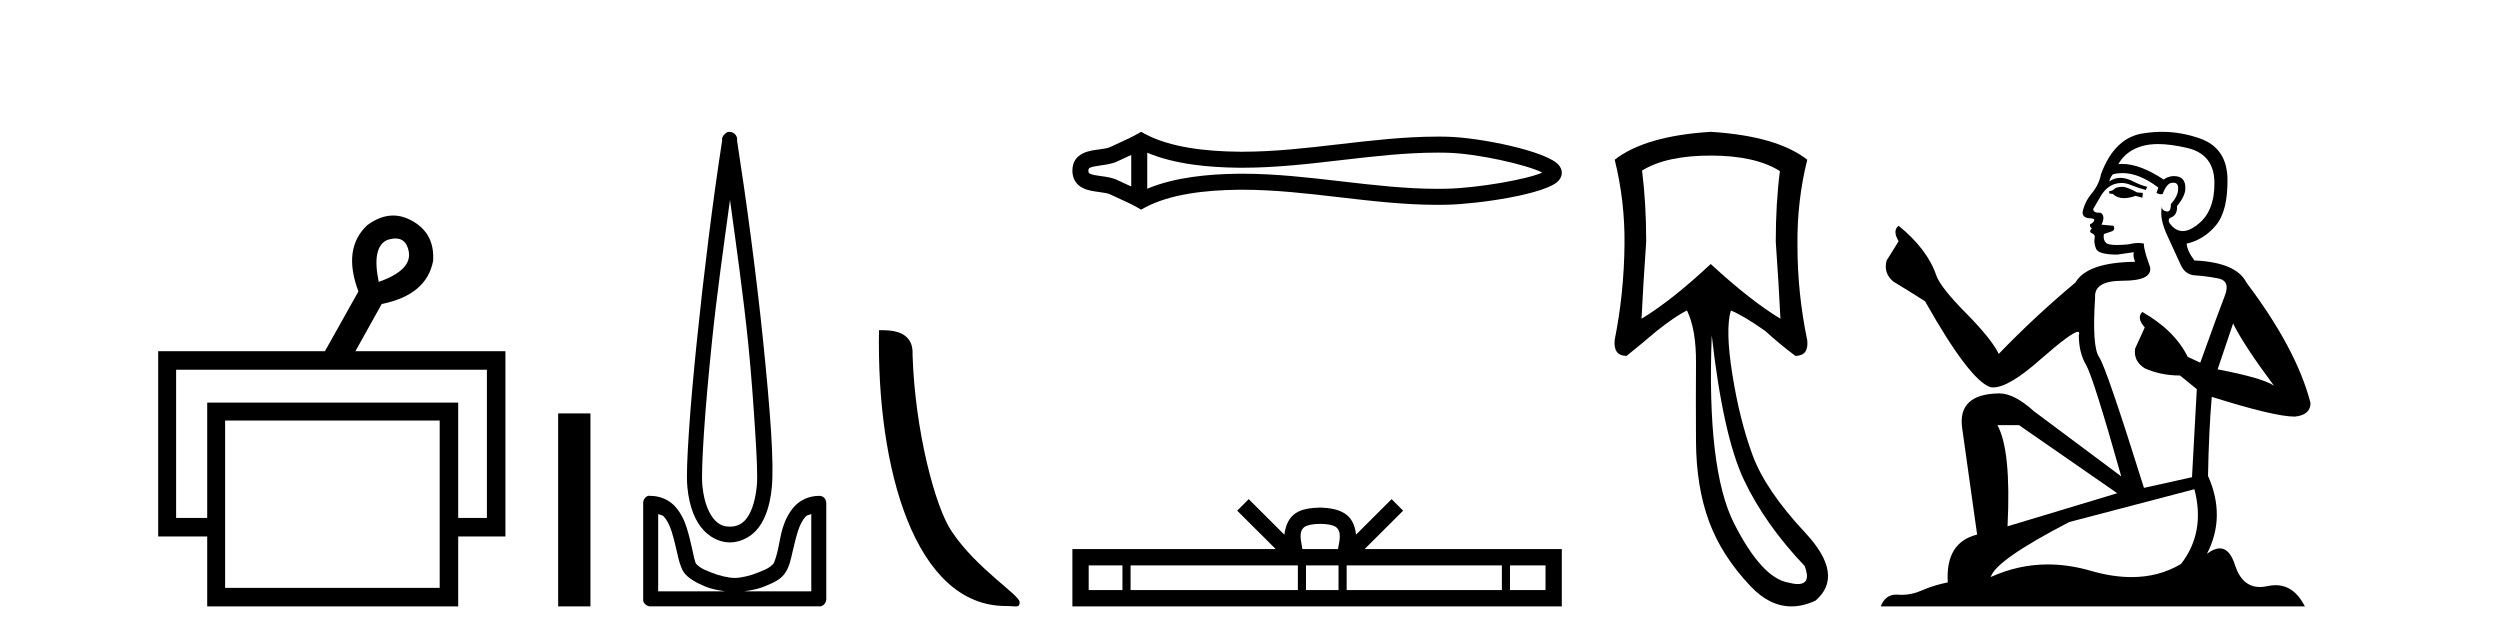 <?xml version='1.0' encoding='UTF-8' standalone='yes'?><svg xmlns='http://www.w3.org/2000/svg' xmlns:xlink='http://www.w3.org/1999/xlink' width='160.0' height='41.0' ><path d='M 25.314 15.262 Q 25.982 15.262 26.151 16.051 Q 26.418 17.275 24.238 18.04 Q 23.779 15.821 24.774 15.362 Q 25.076 15.262 25.314 15.262 ZM 31.161 23.663 L 31.161 33.148 L 29.325 33.148 L 29.325 25.766 L 13.261 25.766 L 13.261 33.148 L 11.272 33.148 L 11.272 23.663 ZM 28.14 26.914 L 28.14 37.624 L 14.408 37.624 L 14.408 26.914 ZM 25.16 13.794 Q 24.342 13.794 23.511 14.406 Q 21.905 15.898 22.938 18.652 L 20.796 22.477 L 10.124 22.477 L 10.124 34.334 L 13.261 34.334 L 13.261 38.809 L 29.325 38.809 L 29.325 34.334 L 32.347 34.334 L 32.347 22.477 L 22.746 22.477 L 24.429 19.455 Q 27.298 18.881 27.719 16.701 Q 27.834 14.942 26.38 14.138 Q 25.774 13.794 25.16 13.794 Z' style='fill:#000000;stroke:none' /><path d='M 35.722 26.458 L 35.722 38.809 L 37.789 38.809 L 37.789 26.458 Z' style='fill:#000000;stroke:none' /><path d='M 46.72 12.794 C 47.133 15.813 47.572 18.91 47.881 21.936 C 48.1 24.077 48.232 26.089 48.336 27.694 C 48.44 29.3 48.491 30.514 48.437 31.079 C 48.323 32.26 48.01 32.946 47.679 33.301 C 47.348 33.656 46.959 33.705 46.72 33.705 C 46.428 33.705 46.098 33.654 45.76 33.301 C 45.422 32.948 45.066 32.26 44.952 31.079 C 44.897 30.514 44.949 29.3 45.053 27.694 C 45.157 26.089 45.339 24.077 45.558 21.936 C 45.867 18.908 46.306 15.814 46.72 12.794 ZM 46.681 8.437 C 46.643 8.437 46.605 8.441 46.568 8.45 C 46.512 8.474 46.46 8.508 46.417 8.551 C 46.378 8.58 46.344 8.614 46.316 8.652 C 46.266 8.711 46.232 8.78 46.215 8.854 C 46.208 8.898 46.221 8.962 46.215 9.006 C 45.632 12.756 45.032 17.586 44.598 21.835 C 44.379 23.985 44.198 25.97 44.093 27.593 C 43.988 29.217 43.923 30.462 43.992 31.18 C 44.12 32.508 44.524 33.405 45.053 33.958 C 45.581 34.511 46.205 34.715 46.72 34.715 C 47.207 34.715 47.872 34.509 48.387 33.958 C 48.901 33.406 49.269 32.508 49.397 31.18 C 49.466 30.462 49.451 29.217 49.346 27.593 C 49.241 25.97 49.061 23.985 48.841 21.835 C 48.407 17.586 47.757 12.756 47.174 9.006 C 47.167 8.962 47.181 8.898 47.174 8.854 C 47.166 8.801 47.149 8.75 47.124 8.703 C 47.078 8.617 47.008 8.546 46.922 8.501 C 46.848 8.458 46.765 8.437 46.681 8.437 ZM 42.123 32.897 C 42.227 32.954 42.39 32.956 42.477 33.049 C 42.686 33.273 42.85 33.591 42.982 34.008 C 43.114 34.425 43.235 34.928 43.336 35.372 C 43.436 35.816 43.523 36.225 43.74 36.584 C 43.886 36.827 44.108 36.985 44.346 37.14 C 44.583 37.294 44.854 37.419 45.154 37.544 C 45.559 37.712 45.986 37.774 46.417 37.847 L 42.123 37.847 L 42.123 32.897 ZM 51.922 32.897 L 51.922 37.847 L 47.629 37.847 C 48.06 37.774 48.486 37.712 48.892 37.544 C 49.192 37.419 49.513 37.294 49.75 37.14 C 49.988 36.985 50.159 36.827 50.306 36.584 C 50.522 36.225 50.609 35.816 50.71 35.372 C 50.811 34.928 50.932 34.425 51.064 34.008 C 51.195 33.591 51.36 33.273 51.569 33.049 C 51.655 32.956 51.818 32.954 51.922 32.897 ZM 41.542 31.729 C 41.517 31.729 41.492 31.731 41.467 31.735 C 41.41 31.759 41.359 31.793 41.315 31.836 C 41.23 31.916 41.176 32.023 41.164 32.139 C 41.163 32.156 41.163 32.173 41.164 32.19 L 41.164 38.352 C 41.16 38.386 41.16 38.42 41.164 38.453 C 41.221 38.658 41.405 38.801 41.618 38.807 L 52.427 38.807 C 52.444 38.808 52.461 38.809 52.478 38.809 C 52.495 38.809 52.512 38.808 52.528 38.807 C 52.733 38.749 52.877 38.565 52.882 38.352 L 52.882 32.19 C 52.88 32.12 52.863 32.051 52.831 31.988 C 52.808 31.931 52.773 31.88 52.73 31.836 C 52.645 31.771 52.541 31.735 52.434 31.735 C 52.432 31.735 52.43 31.735 52.427 31.735 C 51.779 31.735 51.226 32.001 50.861 32.392 C 50.497 32.782 50.258 33.268 50.104 33.756 C 49.95 34.243 49.897 34.694 49.801 35.119 C 49.704 35.545 49.588 35.929 49.498 36.079 C 49.494 36.085 49.367 36.22 49.195 36.332 C 49.022 36.444 48.793 36.529 48.538 36.635 C 48.028 36.847 47.416 36.988 47.023 36.988 C 46.629 36.988 46.017 36.847 45.507 36.635 C 45.253 36.529 45.023 36.444 44.851 36.332 C 44.679 36.22 44.551 36.085 44.548 36.079 C 44.457 35.929 44.392 35.545 44.295 35.119 C 44.199 34.694 44.096 34.243 43.942 33.756 C 43.788 33.268 43.548 32.782 43.184 32.392 C 42.82 32.001 42.267 31.735 41.618 31.735 C 41.593 31.731 41.568 31.729 41.542 31.729 Z' style='fill:#000000;stroke:none' /><path d='M 64.374 38.785 C 65.028 38.785 65.259 38.932 65.258 38.539 C 65.258 38.071 62.512 36.418 60.905 34.004 C 59.873 32.504 58.556 27.607 58.403 22.695 C 58.48 21.083 56.898 21.132 56.257 21.132 C 56.087 30.016 58.561 38.785 64.374 38.785 Z' style='fill:#000000;stroke:none' /><path d='M 98.99 10.874 C 98.99 10.874 98.99 10.874 98.989 10.875 L 98.989 10.875 C 98.989 10.875 98.989 10.875 98.989 10.875 L 98.989 10.875 C 98.99 10.874 98.99 10.874 98.99 10.874 ZM 98.98 11.228 C 98.98 11.228 98.98 11.228 98.98 11.228 L 98.98 11.228 C 98.981 11.229 98.981 11.229 98.981 11.229 C 98.981 11.229 98.981 11.229 98.98 11.228 ZM 72.399 9.919 L 72.399 11.934 L 72.399 11.934 C 72.303 11.889 72.208 11.847 72.116 11.805 L 72.116 11.805 C 71.907 11.711 71.712 11.623 71.526 11.532 L 71.526 11.532 C 71.182 11.362 70.762 11.31 70.462 11.27 L 70.462 11.27 C 70.122 11.224 69.906 11.189 69.765 11.12 L 69.765 11.12 C 69.689 11.082 69.658 11.06 69.658 10.926 C 69.658 10.766 69.667 10.69 70.462 10.583 L 70.462 10.583 C 70.762 10.542 71.182 10.491 71.526 10.321 L 71.526 10.321 L 71.526 10.321 C 71.712 10.23 71.907 10.142 72.116 10.047 L 72.116 10.047 C 72.208 10.006 72.303 9.963 72.399 9.919 ZM 73.424 12.079 L 73.424 12.079 L 73.424 12.079 C 73.424 12.079 73.424 12.079 73.424 12.079 ZM 92.011 9.768 C 92.116 9.768 92.221 9.769 92.327 9.77 L 92.327 9.77 C 92.42 9.771 92.512 9.773 92.605 9.775 L 92.605 9.775 C 94.533 9.82 97.709 10.538 98.709 11.045 L 98.709 11.045 C 97.695 11.494 94.548 12.032 92.605 12.078 L 92.605 12.078 L 92.605 12.078 C 92.407 12.082 92.209 12.085 92.01 12.085 C 89.963 12.085 87.916 11.847 85.833 11.605 L 85.833 11.605 C 83.76 11.364 81.651 11.118 79.527 11.118 C 79.417 11.118 79.308 11.118 79.198 11.12 L 79.198 11.12 C 77.372 11.142 75.186 11.335 73.424 12.079 L 73.424 12.079 L 73.424 9.774 L 73.424 9.774 C 75.186 10.518 77.372 10.711 79.198 10.733 L 79.198 10.733 L 79.198 10.733 C 79.308 10.734 79.417 10.735 79.527 10.735 C 81.651 10.735 83.76 10.489 85.833 10.248 C 87.916 10.006 89.963 9.768 92.011 9.768 ZM 73.029 8.437 L 72.782 8.579 C 72.637 8.662 72.488 8.74 72.336 8.815 L 72.336 8.815 C 72.125 8.919 71.912 9.015 71.695 9.113 L 71.695 9.113 C 71.489 9.206 71.278 9.301 71.074 9.402 L 71.074 9.402 L 71.074 9.402 C 70.909 9.483 70.672 9.52 70.325 9.567 L 70.325 9.567 C 69.853 9.631 68.633 9.721 68.633 10.926 C 68.633 11.482 68.915 11.844 69.312 12.039 L 69.312 12.039 C 69.635 12.198 70.037 12.247 70.325 12.286 L 70.325 12.286 C 70.672 12.333 70.909 12.37 71.074 12.451 L 71.074 12.451 L 71.074 12.451 C 71.278 12.551 71.489 12.647 71.695 12.74 L 71.695 12.74 C 72.07 12.909 72.433 13.073 72.782 13.274 L 73.029 13.416 L 73.28 13.281 C 74.896 12.413 77.183 12.169 79.211 12.145 L 79.211 12.145 L 79.211 12.145 C 79.317 12.143 79.422 12.143 79.528 12.143 C 81.581 12.143 83.631 12.38 85.715 12.623 L 85.715 12.623 C 87.786 12.864 89.892 13.11 92.012 13.11 C 92.218 13.11 92.423 13.107 92.629 13.102 L 92.629 13.102 C 94.669 13.054 98.918 12.424 99.727 11.587 L 99.727 11.587 C 99.83 11.48 99.955 11.301 99.955 11.059 C 99.955 10.834 99.846 10.663 99.754 10.556 L 99.754 10.556 C 98.982 9.666 94.709 8.799 92.629 8.75 L 92.629 8.75 L 92.629 8.75 C 92.532 8.748 92.436 8.746 92.339 8.745 L 92.339 8.745 C 92.23 8.744 92.121 8.743 92.012 8.743 C 89.892 8.743 87.787 8.989 85.715 9.23 C 83.631 9.472 81.581 9.71 79.528 9.71 C 79.422 9.71 79.317 9.709 79.211 9.708 L 79.211 9.708 C 77.183 9.683 74.896 9.44 73.28 8.572 L 73.029 8.437 Z' style='fill:#000000;stroke:none' /><path d='M 84.49 33.527 C 84.998 33.527 85.304 33.613 85.462 33.703 C 85.923 33.998 85.703 34.701 85.629 35.141 L 83.352 35.141 C 83.297 34.691 83.048 34.005 83.519 33.703 C 83.677 33.613 83.983 33.527 84.49 33.527 ZM 71.837 36.184 L 71.837 37.766 L 69.676 37.766 L 69.676 36.184 ZM 83.063 36.184 L 83.063 37.766 L 72.357 37.766 L 72.357 36.184 ZM 85.666 36.184 L 85.666 37.766 L 83.583 37.766 L 83.583 36.184 ZM 96.119 36.184 L 96.119 37.766 L 86.186 37.766 L 86.186 36.184 ZM 98.913 36.184 L 98.913 37.766 L 96.639 37.766 L 96.639 36.184 ZM 79.917 31.945 L 79.181 32.683 L 81.646 35.141 L 68.633 35.141 L 68.633 38.809 L 99.955 38.809 L 99.955 35.141 L 87.336 35.141 L 89.8 32.683 L 89.063 31.945 L 86.785 34.217 C 86.648 32.84 85.704 32.524 84.49 32.484 C 83.194 32.519 82.398 32.812 82.196 34.217 L 79.917 31.945 Z' style='fill:#000000;stroke:none' /><path d='M 109.486 9.957 Q 112.328 9.957 113.914 10.948 Q 113.649 12.997 113.649 15.475 Q 113.848 18.284 113.947 20.398 Q 112.03 19.242 109.486 16.896 Q 106.975 19.242 105.058 20.398 Q 105.157 18.317 105.356 15.475 Q 105.356 12.997 105.091 10.915 Q 106.644 9.957 109.486 9.957 ZM 109.552 21.456 Q 110.279 27.899 111.617 30.724 Q 112.955 33.549 115.5 36.226 Q 115.936 37.379 115.059 37.379 Q 114.805 37.379 114.442 37.283 Q 112.757 36.986 110.989 33.516 Q 109.222 30.047 109.552 21.456 ZM 109.486 8.437 Q 105.29 8.701 103.34 10.221 Q 104.001 12.865 103.968 15.673 Q 103.935 18.779 103.34 21.753 Q 103.241 22.777 104.1 22.777 Q 105.091 21.984 106.016 21.191 Q 107.272 20.2 107.966 19.87 Q 108.561 21.092 108.544 23.24 Q 108.528 25.388 108.544 28.262 Q 108.561 31.137 109.37 33.351 Q 110.18 35.565 112.047 37.531 Q 113.261 38.809 114.649 38.809 Q 115.396 38.809 116.194 38.44 Q 118.077 36.82 115.533 34.094 Q 112.988 31.368 112.162 29.122 Q 111.336 26.875 110.874 23.983 Q 110.411 21.092 110.775 19.87 L 110.775 19.87 Q 111.634 20.233 112.988 21.191 Q 113.848 21.984 114.905 22.777 Q 115.764 22.777 115.665 21.786 Q 115.037 18.779 115.037 15.706 Q 115.004 12.865 115.665 10.221 Q 113.715 8.701 109.486 8.437 Z' style='fill:#000000;stroke:none' /><path d='M 135.88 11.955 Q 135.453 11.955 135.317 12.091 Q 135.197 12.228 134.992 12.228 L 134.992 12.382 L 135.231 12.416 Q 135.496 12.681 135.936 12.681 Q 136.262 12.681 136.683 12.535 L 137.11 12.655 L 137.144 12.348 L 136.769 12.313 Q 136.222 12.006 135.88 11.955 ZM 138.118 9.22 Q 138.906 9.22 139.946 9.46 Q 141.706 9.853 141.723 11.681 Q 141.74 13.492 140.698 14.329 Q 140.147 14.788 139.694 14.788 Q 139.305 14.788 138.989 14.449 Q 138.682 14.141 138.87 13.953 Q 139.365 13.8 139.331 13.185 Q 139.861 12.535 139.861 12.074 Q 139.894 11.27 139.122 11.27 Q 139.091 11.27 139.058 11.271 Q 138.716 11.305 138.477 11.493 Q 136.966 10.491 135.816 10.491 Q 135.692 10.491 135.573 10.503 L 135.573 10.503 Q 136.068 9.631 137.127 9.341 Q 137.559 9.22 138.118 9.22 ZM 142.919 20.701 Q 143.585 22.068 145.532 24.682 Q 144.798 24.186 141.928 23.639 L 142.919 20.701 ZM 135.835 11.076 Q 136.913 11.076 138.135 12.006 L 138.016 12.348 Q 138.159 12.431 138.294 12.431 Q 138.352 12.431 138.409 12.416 Q 138.682 11.698 139.024 11.698 Q 139.065 11.693 139.101 11.693 Q 139.43 11.693 139.399 12.108 Q 139.399 12.535 138.938 13.065 Q 138.938 13.538 138.708 13.538 Q 138.672 13.538 138.631 13.526 Q 138.323 13.458 138.374 13.185 L 138.374 13.185 Q 138.169 13.953 138.733 15.132 Q 139.28 16.328 139.57 16.96 Q 139.861 17.592 140.493 17.626 Q 141.125 17.66 141.945 17.814 Q 142.765 17.968 142.389 18.925 Q 142.013 19.881 140.817 23.212 L 140.014 22.837 Q 139.177 21.145 137.11 19.967 L 137.11 19.967 Q 136.717 20.342 137.264 20.957 L 136.649 22.307 Q 136.529 23.11 137.264 23.571 Q 138.289 24.032 139.519 24.032 L 140.595 24.904 L 140.288 30.541 L 137.213 31.224 Q 134.804 23.52 134.343 22.854 Q 133.882 22.187 134.087 19.044 Q 134.001 17.968 135.846 17.968 Q 137.759 17.968 137.606 17.097 L 137.367 16.396 Q 137.179 15.747 137.213 15.593 Q 137.062 15.552 136.863 15.552 Q 136.564 15.552 136.154 15.645 Q 135.766 15.679 135.486 15.679 Q 134.924 15.679 134.787 15.542 Q 134.582 15.337 134.65 14.978 L 135.197 14.79 Q 135.385 14.688 135.265 14.449 L 134.497 14.38 Q 134.77 13.8 134.428 13.612 Q 134.377 13.615 134.331 13.615 Q 133.967 13.615 133.967 13.373 Q 134.087 13.15 134.445 12.553 Q 134.804 11.955 135.317 11.784 Q 135.547 11.71 135.774 11.71 Q 136.069 11.71 136.359 11.835 Q 136.871 12.04 137.332 12.16 L 137.418 11.955 Q 136.991 11.852 136.529 11.613 Q 136.085 11.382 135.701 11.382 Q 135.317 11.382 134.992 11.613 Q 135.077 11.305 135.231 11.152 Q 135.527 11.076 135.835 11.076 ZM 129.218 27.21 L 135.504 31.566 L 128.483 33.684 Q 128.722 28.816 127.834 27.21 ZM 140.442 31.31 Q 141.159 34.06 139.587 36.093 Q 138.18 36.934 136.418 36.934 Q 135.207 36.934 133.83 36.537 Q 132.419 36.124 131.067 36.124 Q 129.179 36.124 127.407 36.93 Q 127.715 35.854 132.43 33.411 L 140.442 31.31 ZM 138.363 8.437 Q 137.816 8.437 137.264 8.521 Q 135.351 8.743 134.462 11.152 Q 134.343 11.801 133.882 12.365 Q 133.42 12.911 133.284 13.578 Q 133.284 13.953 133.762 13.97 Q 134.24 13.988 133.882 14.295 Q 133.728 14.329 133.762 14.449 Q 133.779 14.568 133.882 14.603 Q 133.66 14.842 133.882 14.927 Q 134.121 15.03 134.052 15.269 Q 134.001 15.525 134.138 15.901 Q 134.275 16.294 135.504 16.294 L 136.564 16.14 L 136.564 16.14 Q 136.495 16.396 136.649 16.755 Q 133.574 16.789 132.822 18.087 Q 130.243 20.24 127.92 22.649 Q 127.458 21.692 125.818 20.035 Q 124.195 18.395 123.922 17.626 Q 123.358 15.952 121.513 14.449 Q 121.103 14.756 121.513 15.44 L 120.745 16.67 Q 120.523 17.472 121.172 18.019 Q 122.163 18.617 123.205 19.283 Q 126.075 24.374 127.407 24.784 Q 127.481 24.795 127.561 24.795 Q 128.575 24.795 130.602 22.99 Q 132.61 21.235 132.984 21.235 Q 133.116 21.235 133.045 21.453 Q 133.045 22.563 133.506 23.349 Q 133.967 24.135 135.761 30.49 L 130.175 26.322 Q 128.91 25.177 127.954 25.177 Q 125.272 25.211 125.579 27.398 L 126.536 34.214 Q 124.503 34.709 124.657 37.272 Q 123.734 37.46 122.965 37.801 Q 122.345 38.07 121.712 38.07 Q 121.579 38.07 121.445 38.058 Q 121.399 38.055 121.354 38.055 Q 120.658 38.055 120.369 38.809 L 147.514 38.809 Q 146.821 37.452 145.637 37.452 Q 145.39 37.452 145.122 37.511 Q 144.864 37.568 144.633 37.568 Q 143.493 37.568 143.038 36.161 Q 142.701 35.096 142.067 35.096 Q 141.704 35.096 141.244 35.444 Q 142.474 33.069 141.313 30.456 Q 141.364 27.62 141.552 25.399 Q 145.566 26.663 146.865 26.663 Q 147.873 26.561 147.873 25.792 Q 146.984 22.341 143.773 18.087 Q 143.124 16.789 140.442 16.67 Q 139.98 16.055 139.946 15.593 Q 141.057 15.337 141.808 14.432 Q 142.577 13.526 142.56 11.493 Q 142.543 9.478 140.8 8.863 Q 139.594 8.437 138.363 8.437 Z' style='fill:#000000;stroke:none' /></svg>